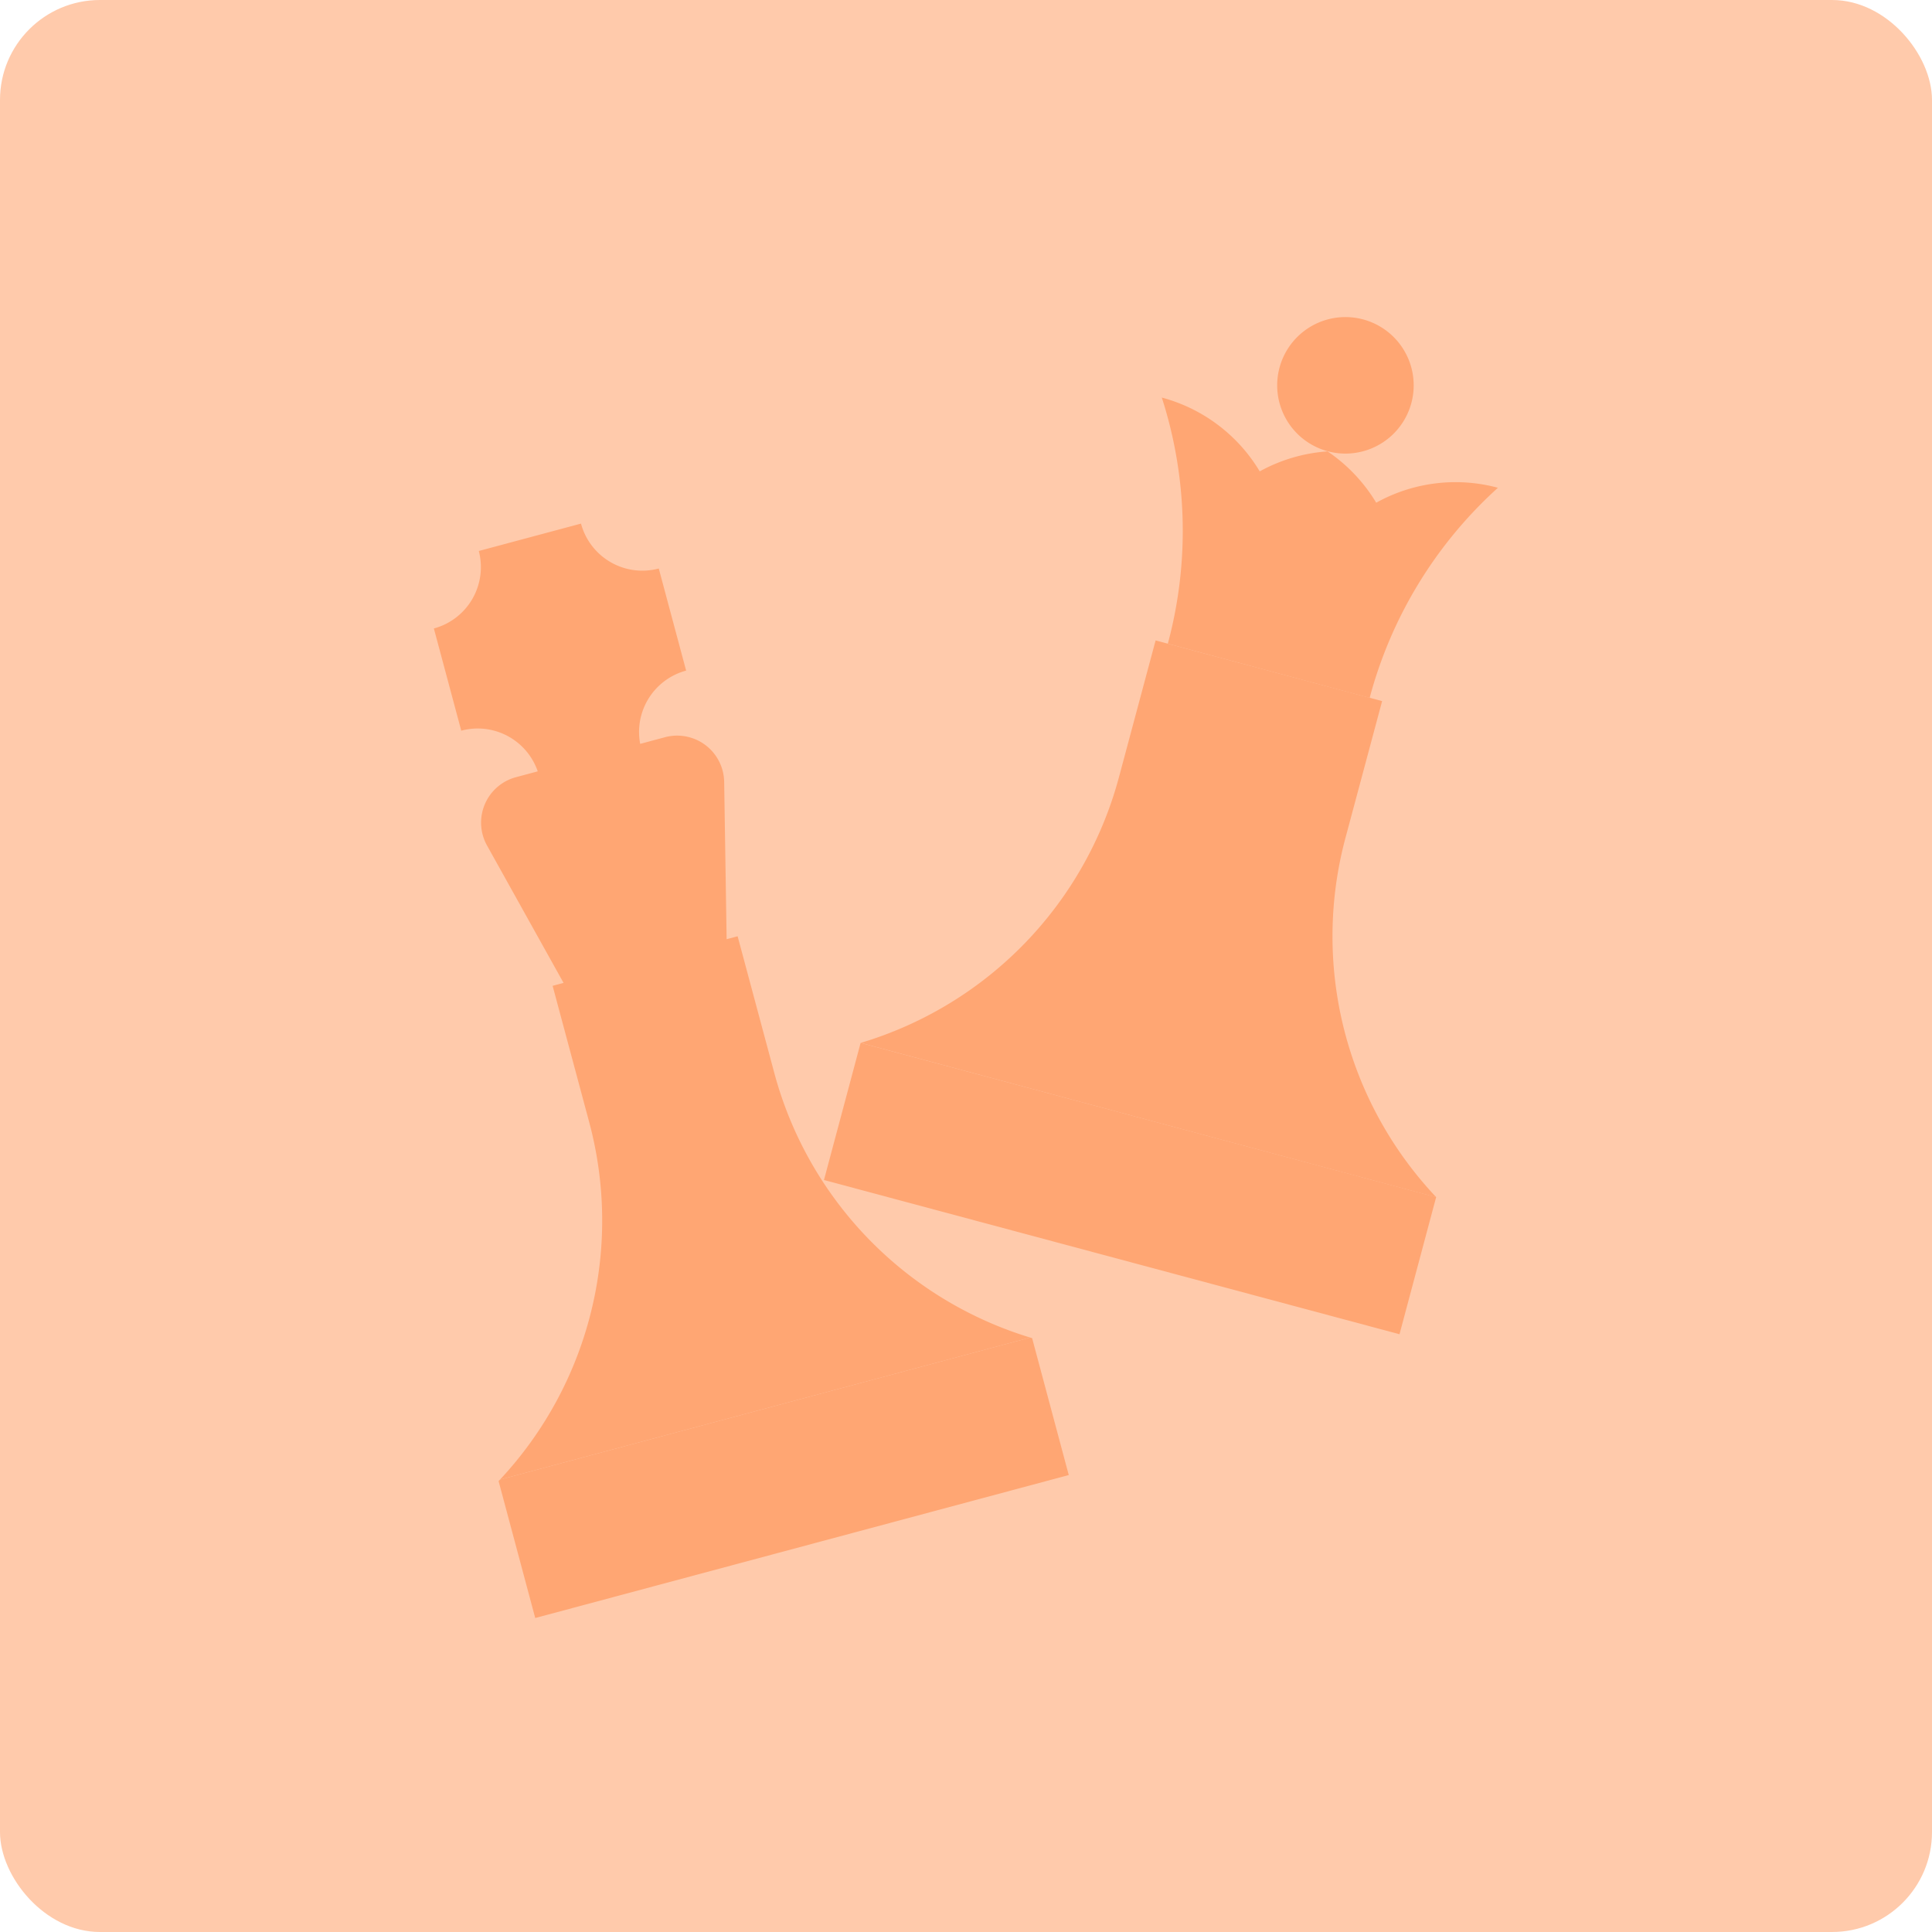 <svg xmlns="http://www.w3.org/2000/svg" xmlns:xlink="http://www.w3.org/1999/xlink" width="58" height="58" viewBox="0 0 58 58">
  <defs>
    <clipPath id="clip-path">
      <rect id="Rectangle_4166" data-name="Rectangle 4166" width="31.948" height="39.055" fill="#ffa673"/>
    </clipPath>
  </defs>
  <g id="cse-icon" transform="translate(-552 -2231.953)">
    <rect id="Rectangle_1953" data-name="Rectangle 1953" width="58" height="58" rx="3" transform="translate(552 2231.953)" fill="#ffcaab"/>
    <g id="Groupe_5354" data-name="Groupe 5354" transform="translate(565.025 2241.472)">
      <g id="Groupe_5353" data-name="Groupe 5353" clip-path="url(#clip-path)">
        <path id="Tracé_14156" data-name="Tracé 14156" d="M6.752,79.4a1.907,1.907,0,0,1-2.335-1.348l-3.068.822A1.907,1.907,0,0,1,0,81.2l.822,3.068a1.907,1.907,0,0,1,2.335,1.348L6.225,84.8a1.907,1.907,0,0,1,1.348-2.335Z" transform="translate(0 -71.852)" fill="#ffa673"/>
        <path id="Tracé_14157" data-name="Tracé 14157" d="M25.275,165.936,21.1,167.054l-3.042-5.461a1.412,1.412,0,0,1,.868-2.051l4.474-1.2a1.412,1.412,0,0,1,1.777,1.342Z" transform="translate(-16.462 -145.729)" fill="#ffa673"/>
        <path id="Tracé_14158" data-name="Tracé 14158" d="M33.234,238.278l-1.1-4.1-5.554,1.488,1.1,4.1A11.389,11.389,0,0,1,25,250.49l15.917-4.265A11.389,11.389,0,0,1,33.234,238.278Z" transform="translate(-23.015 -215.59)" fill="#ffa673"/>
        <path id="Tracé_14159" data-name="Tracé 14159" d="M24.483,390.237l1.1,4.11L41.6,390.055l-1.1-4.11-.058-.018-15.917,4.265Z" transform="translate(-22.54 -355.292)" fill="#ffa673"/>
        <path id="Tracé_14160" data-name="Tracé 14160" d="M275.52,37.83l0-.016a13.032,13.032,0,0,0-.185-7.374,4.9,4.9,0,0,1,2.94,2.216,4.921,4.921,0,0,1,2.036-.6,4.921,4.921,0,0,1,1.461,1.541,4.9,4.9,0,0,1,3.654-.449,13.031,13.031,0,0,0-3.847,6.293l0,.016Z" transform="translate(-253.482 -28.024)" fill="#ffa673"/>
        <path id="Tracé_14161" data-name="Tracé 14161" d="M175.983,128.21l1.1-4.105-6.8-1.822-1.1,4.105a11.407,11.407,0,0,1-7.753,7.977L178.709,139A11.407,11.407,0,0,1,175.983,128.21Z" transform="translate(-148.616 -112.576)" fill="#ffa673"/>
        <path id="Tracé_14162" data-name="Tracé 14162" d="M164.815,283.238l1.1-4.116h0l-17.278-4.63-1.1,4.116Z" transform="translate(-135.826 -252.702)" fill="#ffa673"/>
        <path id="Tracé_14163" data-name="Tracé 14163" d="M320.946,0A2.049,2.049,0,1,1,318.9,2.049,2.049,2.049,0,0,1,320.946,0" transform="translate(-293.583)" fill="#ffa673"/>
      </g>
    </g>
  </g>
</svg>
